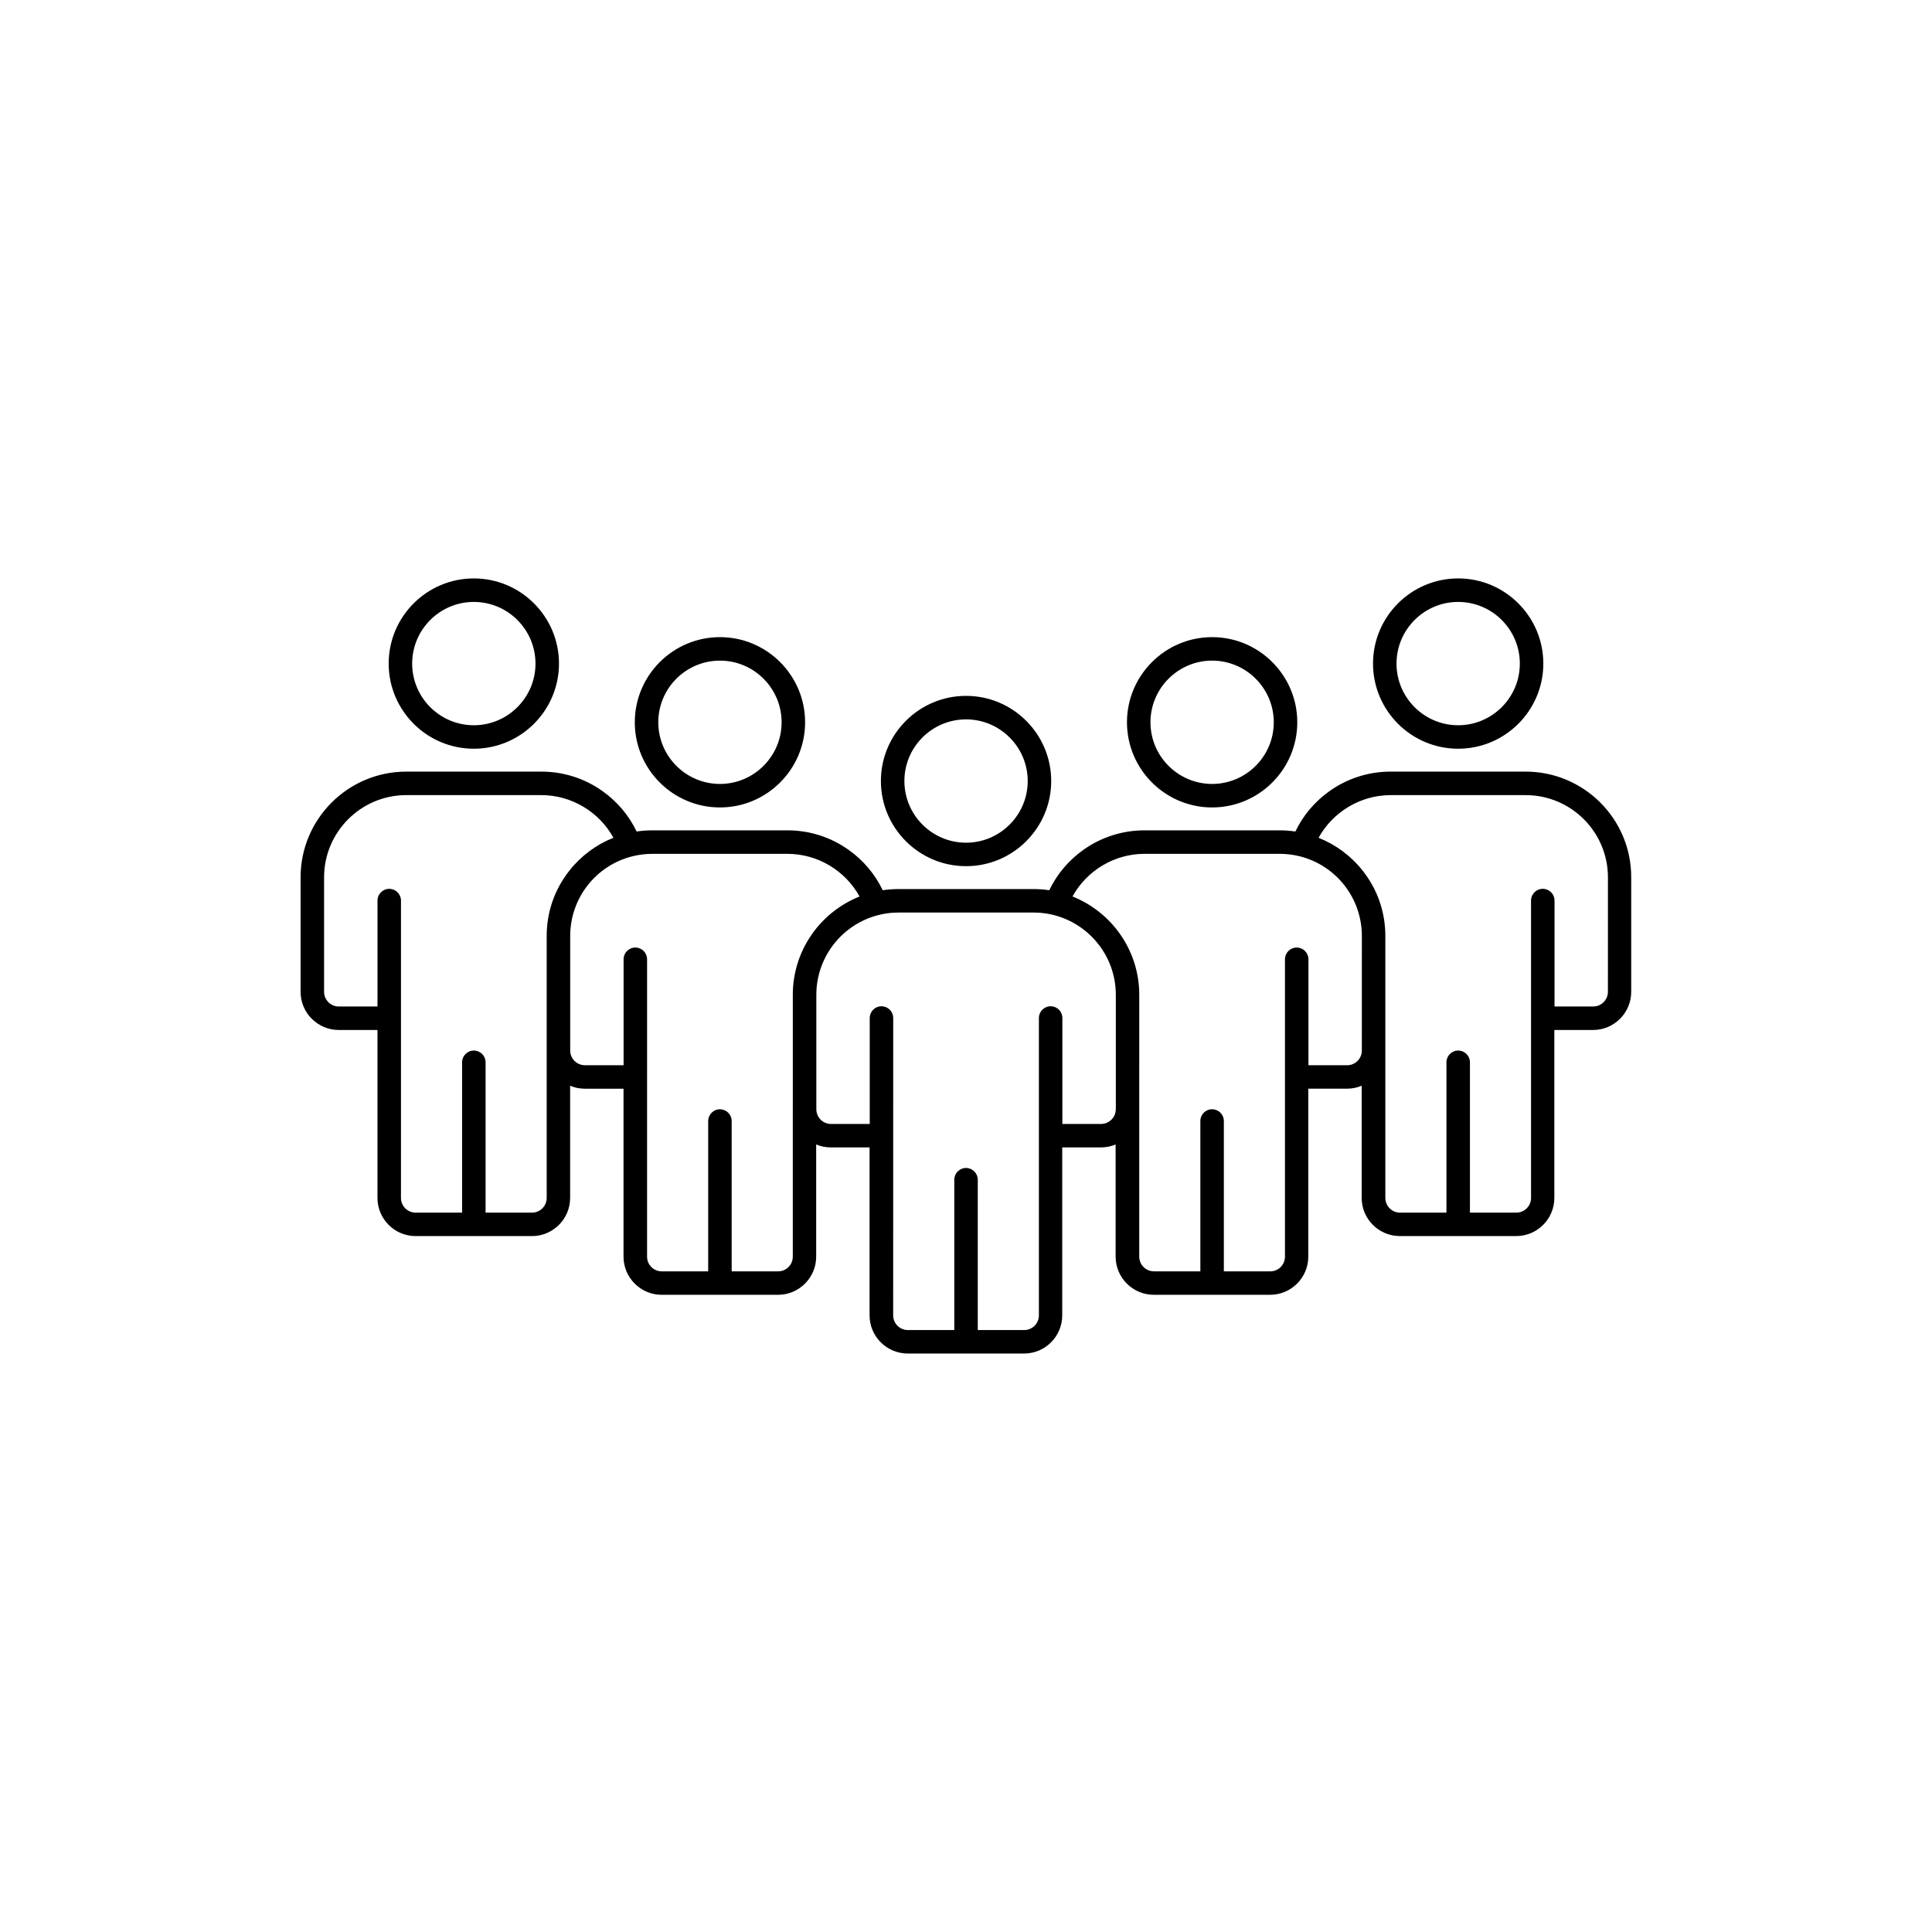 <?xml version="1.0" encoding="UTF-8"?>
<!-- Uploaded to: ICON Repo, www.svgrepo.com, Generator: ICON Repo Mixer Tools -->
<svg fill="#000000" width="800px" height="800px" version="1.1" viewBox="144 144 512 512" xmlns="http://www.w3.org/2000/svg">
 <path d="m269.57 342.42c12.438 0 22.566-10.121 22.566-22.566 0-12.438-10.121-22.566-22.566-22.566-12.445 0-22.566 10.121-22.566 22.566 0 12.445 10.121 22.566 22.566 22.566zm0-38.902c9.008 0 16.34 7.332 16.34 16.34 0 9.008-7.332 16.34-16.34 16.34-9.008 0-16.34-7.332-16.34-16.34 0-9.012 7.328-16.34 16.34-16.34zm260.86 38.902c12.445 0 22.566-10.121 22.566-22.566 0-12.438-10.121-22.566-22.566-22.566-12.438 0-22.566 10.121-22.566 22.566 0.004 12.445 10.125 22.566 22.566 22.566zm0-38.902c9.008 0 16.34 7.332 16.34 16.34 0 9.008-7.332 16.34-16.34 16.34-9.008 0-16.34-7.332-16.34-16.34 0.004-9.012 7.328-16.34 16.34-16.34zm17.898 44.969h-35.789c-5.844 0-11.453 1.785-16.199 5.16-3.91 2.777-7.004 6.445-9.055 10.711-1.375-0.203-2.769-0.309-4.172-0.309h-35.789c-5.844 0-11.453 1.785-16.203 5.16-3.91 2.777-7.004 6.445-9.055 10.711-1.359-0.203-2.754-0.309-4.172-0.309h-35.789c-1.422 0-2.812 0.105-4.172 0.309-2.051-4.266-5.141-7.941-9.055-10.711-4.75-3.375-10.352-5.16-16.199-5.16h-35.789c-1.402 0-2.797 0.105-4.172 0.309-2.051-4.266-5.141-7.941-9.055-10.711-4.75-3.375-10.352-5.16-16.199-5.16h-35.793c-15.445 0-28.012 12.566-28.012 28.012v30.344c0 5.578 4.539 10.113 10.113 10.113h10.262v44.508c0 5.578 4.539 10.113 10.113 10.113h30.832c5.578 0 10.113-4.539 10.113-10.113v-29.727c1.199 0.504 2.516 0.781 3.891 0.781h10.258v44.508c0 5.578 4.539 10.113 10.113 10.113h30.832c5.578 0 10.113-4.539 10.113-10.113v-29.727c1.199 0.504 2.516 0.781 3.891 0.781h10.258v44.508c0 5.578 4.539 10.113 10.113 10.113h30.832c5.578 0 10.113-4.539 10.113-10.113v-44.512h10.258c1.379 0 2.691-0.277 3.891-0.781v29.727c0 5.578 4.539 10.113 10.113 10.113h30.832c5.578 0 10.113-4.539 10.113-10.113v-44.508h10.258c1.379 0 2.691-0.277 3.891-0.781v29.727c0 5.578 4.539 10.113 10.113 10.113h30.832c5.578 0 10.113-4.539 10.113-10.113v-44.5h10.258c5.578 0 10.113-4.539 10.113-10.113v-30.344c0.047-15.445-12.523-28.016-27.965-28.016zm-253.41 26.207c-3.949 4.988-6.039 10.992-6.039 17.371v69.406c0 2.141-1.742 3.891-3.891 3.891h-12.305v-39.84c0-1.719-1.395-3.113-3.113-3.113s-3.113 1.395-3.113 3.113v39.84h-12.305c-2.141 0-3.891-1.742-3.891-3.891l0.004-78.805c0-1.719-1.395-3.113-3.113-3.113s-3.113 1.391-3.113 3.109v28.074h-10.262c-2.141 0-3.891-1.742-3.891-3.891v-30.344c0-12.016 9.773-21.789 21.789-21.789h35.789c7.996 0 15.316 4.434 19.105 11.305-4.543 1.809-8.598 4.809-11.652 8.676zm59.18 63.289v39.051c0 2.141-1.742 3.891-3.891 3.891h-12.305v-39.84c0-1.719-1.395-3.113-3.113-3.113s-3.113 1.395-3.113 3.113v39.84h-12.305c-2.141 0-3.891-1.742-3.891-3.891l0.004-78.812c0-1.719-1.395-3.113-3.113-3.113s-3.113 1.395-3.113 3.113v28.074h-10.258c-2.141 0-3.891-1.742-3.891-3.891v-30.344c0-10.027 6.781-18.715 16.496-21.137 1.719-0.434 3.5-0.645 5.297-0.645h35.789c7.996 0 15.316 4.434 19.105 11.305-10.352 4.117-17.695 14.238-17.695 26.043v30.344c-0.004 0-0.004 0.008-0.004 0.012zm85.59-0.016c0 2.141-1.742 3.891-3.891 3.891h-10.258v-19.445-0.012-8.621c0-0.434-0.086-0.836-0.242-1.211-0.473-1.117-1.578-1.898-2.867-1.898-1.719 0-3.113 1.395-3.113 3.113v78.805c0 2.141-1.742 3.891-3.891 3.891h-12.305v-39.84c0-1.719-1.395-3.113-3.113-3.113s-3.113 1.395-3.113 3.113v39.836h-12.305c-2.141 0-3.891-1.742-3.891-3.891l0.008-70.168v-0.012-8.621c0-0.434-0.086-0.836-0.242-1.211-0.473-1.117-1.578-1.898-2.867-1.898-1.719 0-3.113 1.395-3.113 3.113v28.074h-10.258c-2.141 0-3.883-1.738-3.891-3.879v-30.363c0.004-12.012 9.773-21.785 21.789-21.785h35.789c12.016 0 21.789 9.773 21.789 21.789v30.348h-0.016zm65.215-15.559c0 2.141-1.742 3.891-3.891 3.891h-10.258v-28.074c0-1.719-1.395-3.113-3.113-3.113s-3.113 1.395-3.113 3.113v78.809c0 2.141-1.742 3.891-3.891 3.891h-12.305v-39.848c0-1.719-1.395-3.113-3.113-3.113s-3.113 1.395-3.113 3.113v39.84h-12.305c-2.141 0-3.891-1.742-3.891-3.891l0.004-69.402v-0.012c-0.004-11.801-7.34-21.914-17.695-26.035 3.785-6.871 11.105-11.305 19.105-11.305h35.789c1.789 0 3.57 0.223 5.297 0.645 9.707 2.422 16.496 11.113 16.496 21.137zm65.211-15.566c0 2.141-1.742 3.891-3.891 3.891h-10.258v-28.074c0-1.719-1.395-3.113-3.113-3.113s-3.113 1.395-3.113 3.113l0.004 78.809c0 2.141-1.742 3.891-3.891 3.891h-12.305v-39.836c0-1.719-1.395-3.113-3.113-3.113s-3.113 1.395-3.113 3.113v39.84h-12.301c-2.141 0-3.891-1.742-3.891-3.891v-69.406c0-6.375-2.09-12.383-6.039-17.371-3.059-3.863-7.113-6.863-11.652-8.672 3.785-6.871 11.105-11.305 19.105-11.305h35.789c12.016 0 21.789 9.773 21.789 21.789zm-235.32-48.859c12.438 0 22.566-10.121 22.566-22.566 0-12.445-10.121-22.566-22.566-22.566-12.445 0-22.566 10.121-22.566 22.566-0.004 12.441 10.117 22.566 22.566 22.566zm0-38.91c9.008 0 16.34 7.332 16.34 16.34 0 9.008-7.332 16.34-16.34 16.34-9.008 0-16.34-7.332-16.34-16.34-0.004-9.004 7.328-16.34 16.34-16.34zm130.43 38.91c12.445 0 22.566-10.121 22.566-22.566 0-12.445-10.121-22.566-22.566-22.566-12.438 0-22.566 10.121-22.566 22.566 0.004 12.441 10.125 22.566 22.566 22.566zm0-38.91c9.008 0 16.34 7.332 16.34 16.34 0 9.008-7.332 16.34-16.34 16.34-9.008 0-16.34-7.332-16.34-16.34 0-9.004 7.332-16.34 16.34-16.34zm-65.211 54.473c12.438 0 22.566-10.121 22.566-22.566 0-12.445-10.121-22.566-22.566-22.566-12.445 0-22.566 10.121-22.566 22.566 0 12.445 10.121 22.566 22.566 22.566zm0-38.902c9.008 0 16.34 7.332 16.34 16.34 0 9.008-7.332 16.34-16.34 16.34-9.008 0-16.34-7.332-16.34-16.34-0.004-9.016 7.332-16.34 16.34-16.34z"/>
</svg>